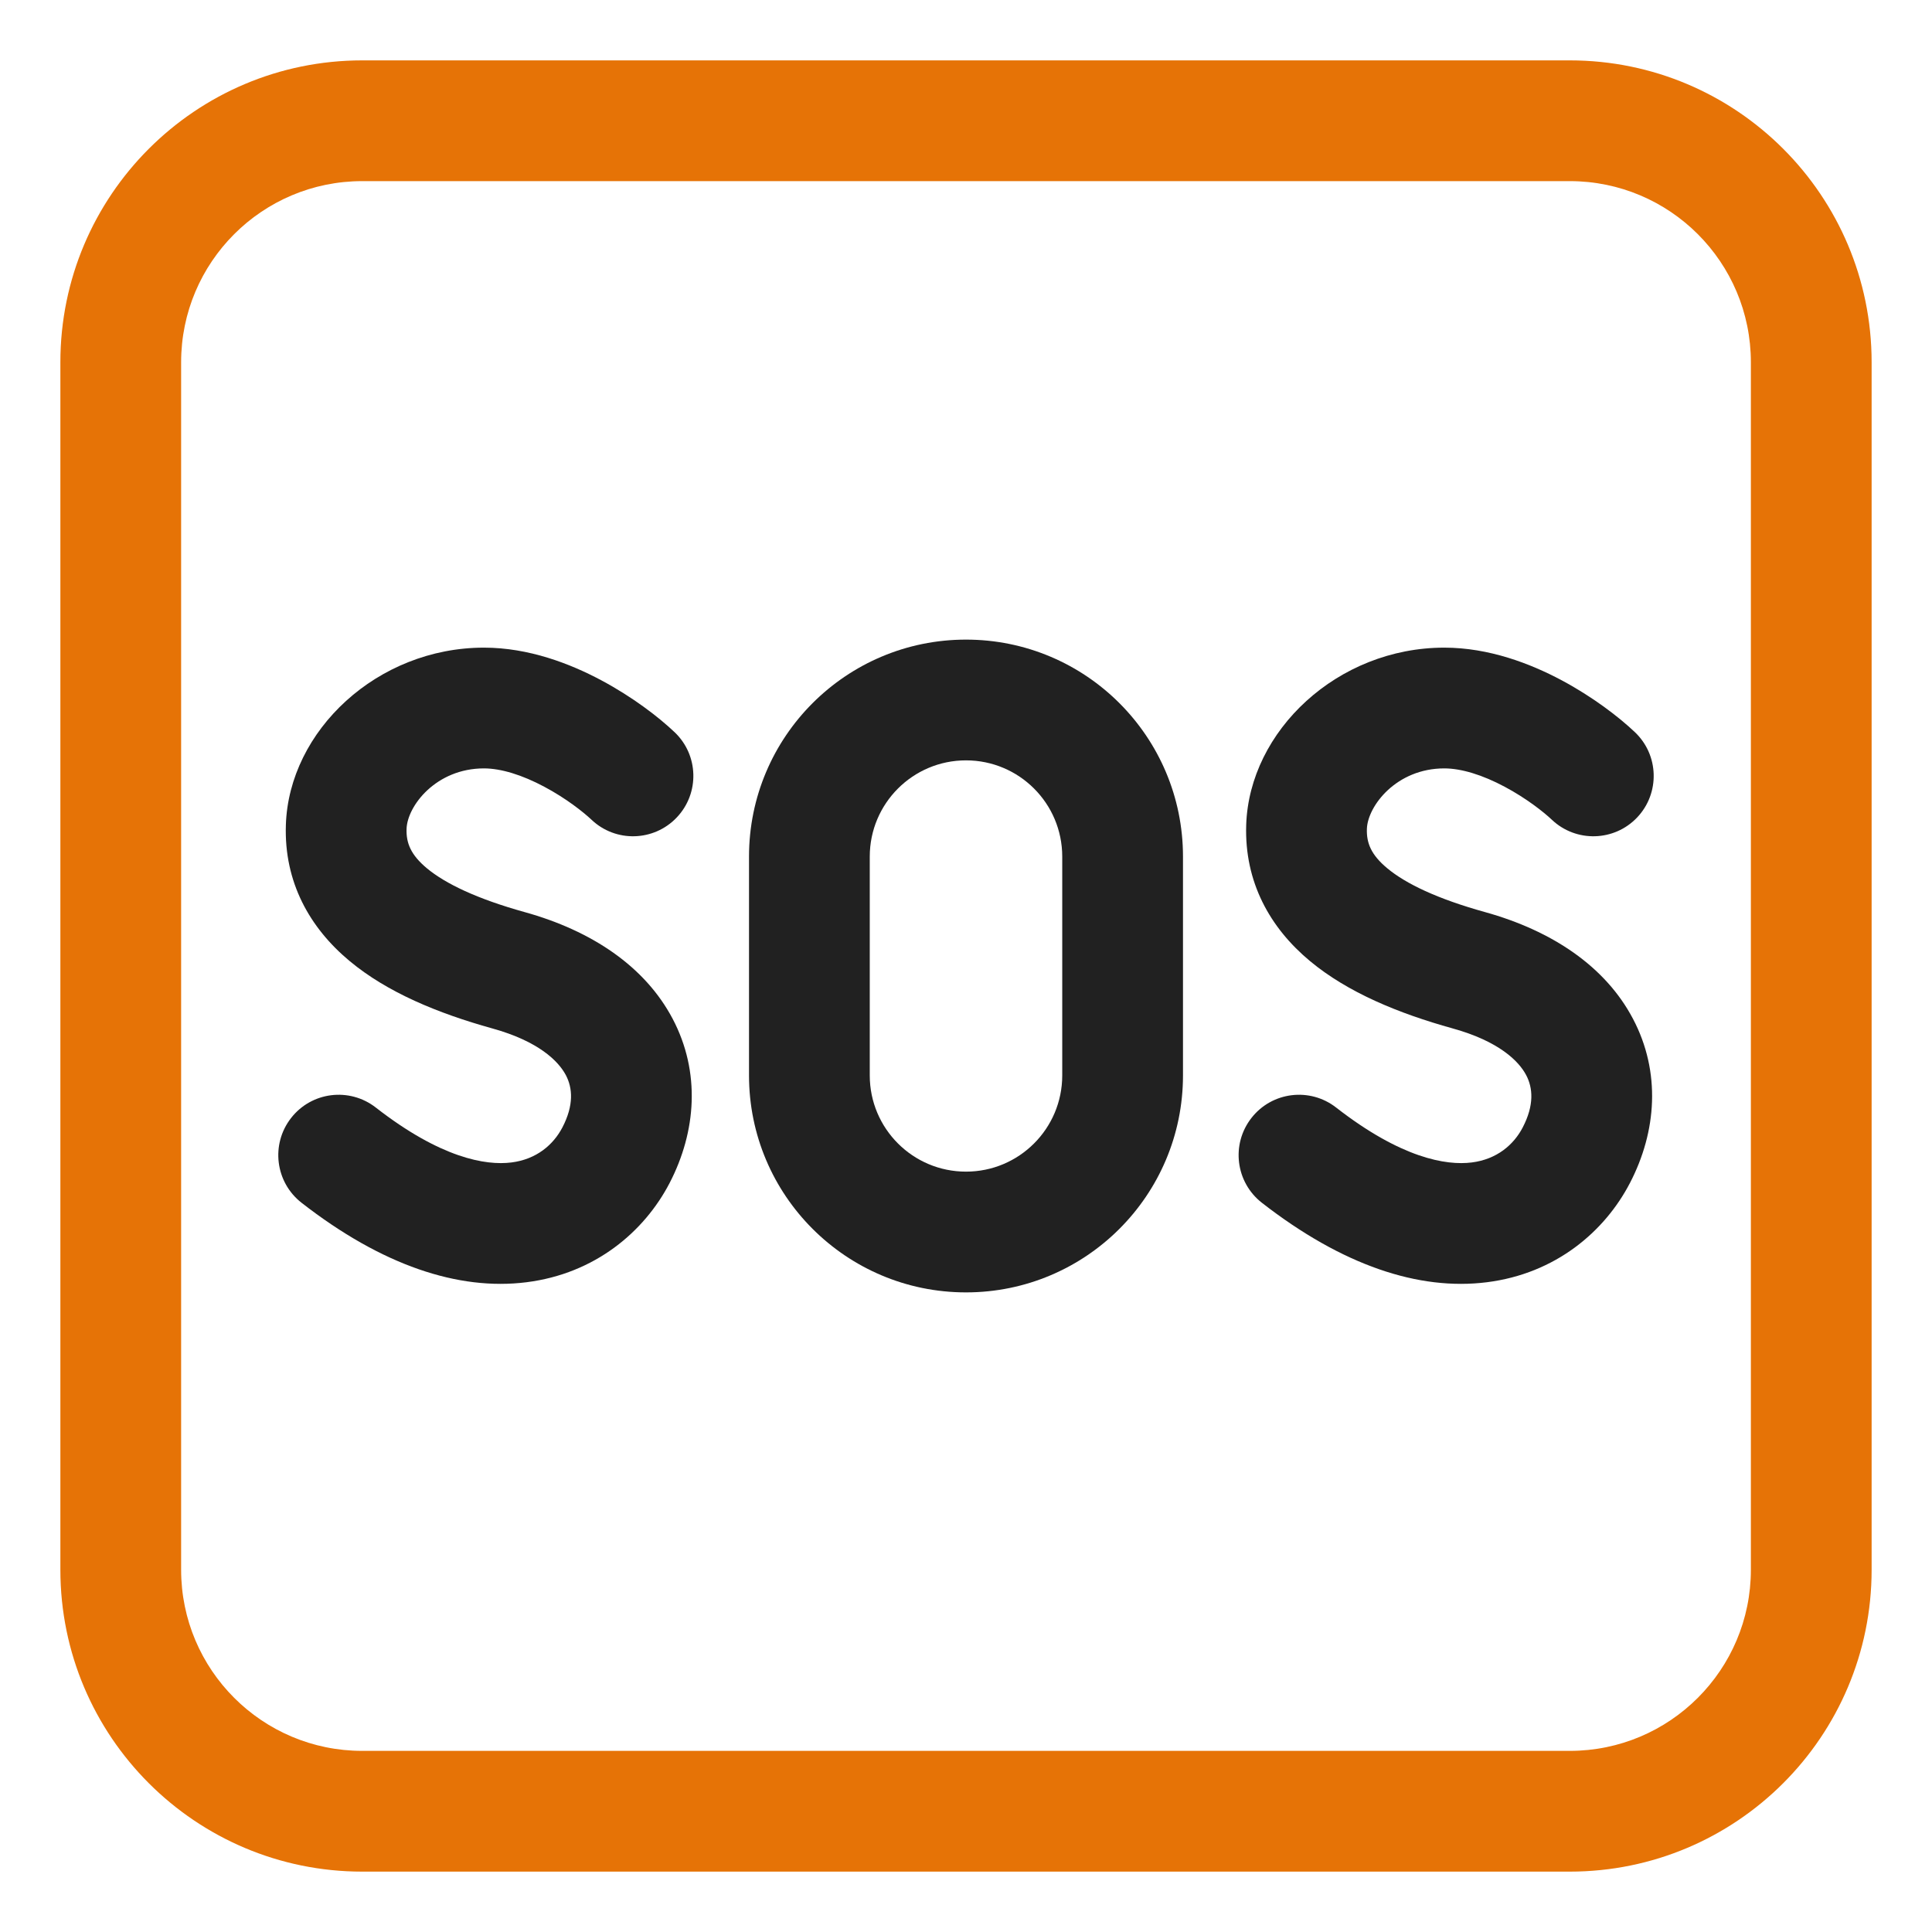 <?xml version="1.0" encoding="UTF-8"?> <svg xmlns="http://www.w3.org/2000/svg" viewBox="1984 2484 32 32" width="32" height="32" data-guides="{&quot;vertical&quot;:[],&quot;horizontal&quot;:[]}"><path fill="#212121" stroke="none" fill-opacity="1" stroke-width="1" stroke-opacity="1" color="rgb(51, 51, 51)" font-size-adjust="none" id="tSvg156fe1eeea6" title="Path 5" d="M 1996.406 2498.188 C 1996.406 2496.203 1998.015 2494.594 2000 2494.594C 2001.985 2494.594 2003.594 2496.203 2003.594 2498.188C 2003.594 2499.396 2003.594 2500.604 2003.594 2501.812C 2003.594 2503.797 2001.985 2505.406 2000 2505.406C 1998.015 2505.406 1996.406 2503.797 1996.406 2501.812C 1996.406 2500.604 1996.406 2499.396 1996.406 2498.188ZM 2000 2496.594 C 1999.12 2496.594 1998.406 2497.307 1998.406 2498.188C 1998.406 2499.396 1998.406 2500.604 1998.406 2501.812C 1998.406 2502.693 1999.12 2503.406 2000 2503.406C 2000.88 2503.406 2001.594 2502.693 2001.594 2501.812C 2001.594 2500.604 2001.594 2499.396 2001.594 2498.188C 2001.594 2497.307 2000.88 2496.594 2000 2496.594Z"></path><path fill="#212121" stroke="none" fill-opacity="1" stroke-width="1" stroke-opacity="1" color="rgb(51, 51, 51)" font-size-adjust="none" id="tSvg5efc780db9" title="Path 6" d="M 1988.735 2497.662 C 1988.786 2496.103 1990.248 2494.727 1992.016 2494.727C 1992.757 2494.727 1993.442 2494.992 1993.956 2495.266C 1994.478 2495.544 1994.912 2495.879 1995.172 2496.126C 1995.573 2496.505 1995.59 2497.138 1995.21 2497.539C 1994.83 2497.94 1994.197 2497.957 1993.797 2497.577C 1993.661 2497.449 1993.373 2497.221 1993.015 2497.031C 1992.65 2496.836 1992.299 2496.727 1992.016 2496.727C 1991.22 2496.727 1990.746 2497.351 1990.734 2497.728C 1990.726 2497.961 1990.802 2498.157 1991.07 2498.381C 1991.378 2498.637 1991.902 2498.888 1992.689 2499.107C 1993.806 2499.417 1994.685 2500.01 1995.141 2500.874C 1995.607 2501.758 1995.532 2502.743 1995.091 2503.594C 1994.673 2504.398 1993.859 2505.095 1992.72 2505.238C 1991.593 2505.38 1990.326 2504.959 1988.995 2503.922C 1988.559 2503.582 1988.481 2502.954 1988.821 2502.518C 1989.16 2502.082 1989.788 2502.005 1990.224 2502.344C 1991.298 2503.181 1992.045 2503.308 1992.471 2503.254C 1992.885 2503.202 1993.165 2502.962 1993.316 2502.672C 1993.507 2502.304 1993.484 2502.019 1993.372 2501.807C 1993.249 2501.575 1992.922 2501.247 1992.154 2501.034C 1991.255 2500.784 1990.415 2500.438 1989.791 2499.918C 1989.128 2499.366 1988.703 2498.609 1988.735 2497.662Z"></path><path fill="#212121" stroke="none" fill-opacity="1" stroke-width="1" stroke-opacity="1" color="rgb(51, 51, 51)" font-size-adjust="none" id="tSvg76a1dfe721" title="Path 7" d="M 2004.641 2497.662 C 2004.693 2496.103 2006.155 2494.727 2007.922 2494.727C 2008.663 2494.727 2009.349 2494.992 2009.863 2495.266C 2010.384 2495.544 2010.818 2495.879 2011.078 2496.126C 2011.479 2496.505 2011.496 2497.138 2011.117 2497.539C 2010.737 2497.94 2010.104 2497.957 2009.703 2497.577C 2009.568 2497.449 2009.279 2497.221 2008.922 2497.031C 2008.557 2496.836 2008.206 2496.727 2007.922 2496.727C 2007.127 2496.727 2006.653 2497.351 2006.64 2497.728C 2006.632 2497.961 2006.708 2498.157 2006.977 2498.381C 2007.284 2498.637 2007.808 2498.888 2008.596 2499.107C 2009.712 2499.417 2010.592 2500.01 2011.047 2500.874C 2011.513 2501.758 2011.439 2502.743 2010.997 2503.594C 2010.579 2504.398 2009.766 2505.095 2008.627 2505.238C 2007.499 2505.38 2006.233 2504.959 2004.901 2503.922C 2004.465 2503.582 2004.387 2502.954 2004.727 2502.518C 2005.066 2502.082 2005.695 2502.005 2006.13 2502.344C 2007.205 2503.181 2007.951 2503.308 2008.377 2503.254C 2008.791 2503.202 2009.072 2502.962 2009.222 2502.672C 2009.413 2502.304 2009.39 2502.019 2009.278 2501.807C 2009.156 2501.575 2008.828 2501.247 2008.061 2501.034C 2007.161 2500.784 2006.322 2500.438 2005.697 2499.918C 2005.034 2499.366 2004.61 2498.609 2004.641 2497.662Z"></path><path fill="#e67306" stroke="none" fill-opacity="1" stroke-width="1" stroke-opacity="1" color="rgb(51, 51, 51)" font-size-adjust="none" id="tSvg20c6800159" title="Path 8" d="M 1990 2485 C 1987.239 2485 1985 2487.239 1985 2490C 1985 2496.667 1985 2503.333 1985 2510C 1985 2512.761 1987.239 2515 1990 2515C 1996.667 2515 2003.333 2515 2010 2515C 2012.761 2515 2015 2512.761 2015 2510C 2015 2503.333 2015 2496.667 2015 2490C 2015 2487.239 2012.761 2485 2010 2485C 2003.333 2485 1996.667 2485 1990 2485ZM 1987 2490 C 1987 2488.343 1988.343 2487 1990 2487C 1996.667 2487 2003.333 2487 2010 2487C 2011.657 2487 2013 2488.343 2013 2490C 2013 2496.667 2013 2503.333 2013 2510C 2013 2511.657 2011.657 2513 2010 2513C 2003.333 2513 1996.667 2513 1990 2513C 1988.343 2513 1987 2511.657 1987 2510C 1987 2503.333 1987 2496.667 1987 2490Z"></path><defs></defs></svg> 